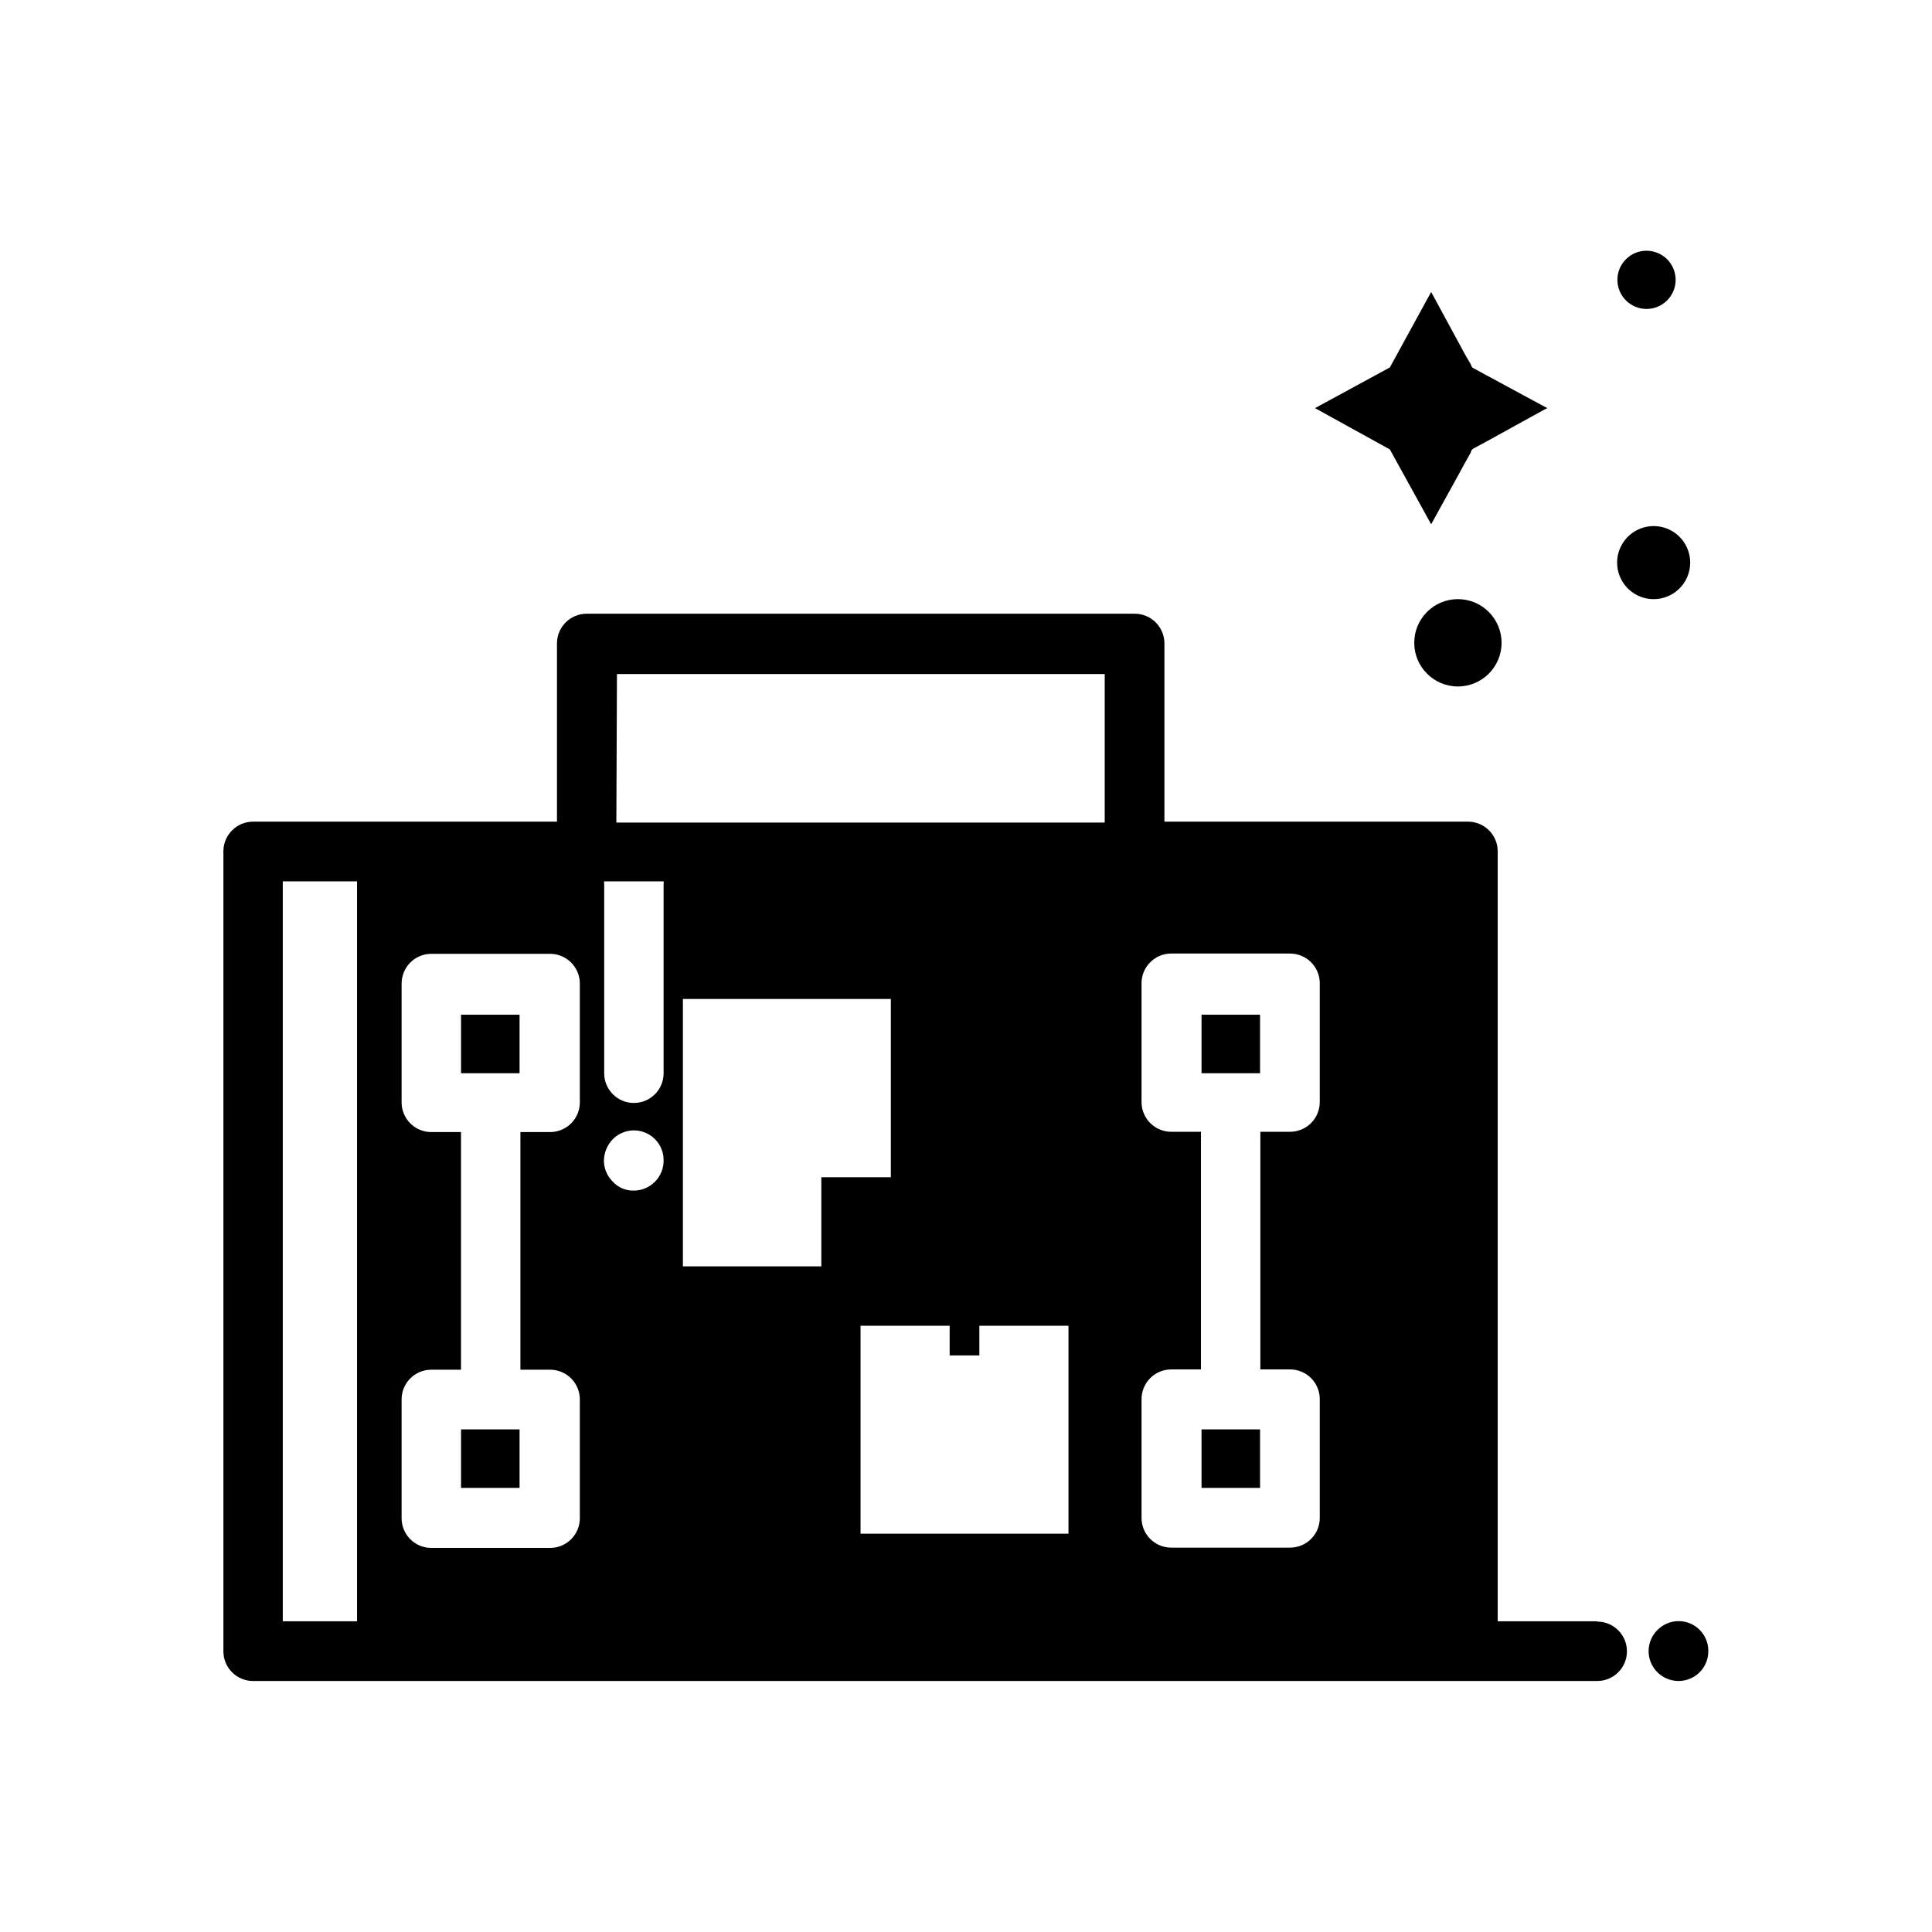 <?xml version="1.0" encoding="UTF-8"?>
<!-- Uploaded to: ICON Repo, www.svgrepo.com, Generator: ICON Repo Mixer Tools -->
<svg fill="#000000" width="800px" height="800px" version="1.1" viewBox="144 144 512 512" xmlns="http://www.w3.org/2000/svg">
 <g>
  <path d="m266.18 412.91h15.508v15.508h-15.508z"/>
  <path d="m462.42 412.91h15.508v15.508h-15.508z"/>
  <path d="m462.42 522.8h15.508v15.508h-15.508z"/>
  <path d="m266.18 522.8h15.508v15.508h-15.508z"/>
  <path d="m567.28 573.66h-26.371v-204.04c0-2.09-0.828-4.09-2.305-5.566-1.477-1.477-3.477-2.305-5.566-2.305h-80.453v-47.234c0-2.086-0.828-4.09-2.305-5.566-1.477-1.477-3.477-2.305-5.566-2.305h-145.24c-4.348 0-7.871 3.523-7.871 7.871v47.23l-80.531 0.004c-4.348 0-7.871 3.523-7.871 7.871v211.99c0 2.09 0.828 4.09 2.305 5.566 1.477 1.477 3.477 2.305 5.566 2.305h356.21c4.348 0 7.875-3.523 7.875-7.871 0-4.348-3.527-7.871-7.875-7.871zm-247.42-196.09c0.047 0.289 0.047 0.578 0 0.867v49.988c0 4.348-3.523 7.871-7.871 7.871-4.348 0-7.871-3.523-7.871-7.871v-49.988c-0.043-0.289-0.043-0.578 0-0.867zm166.02 129.34c2.086 0 4.09 0.828 5.566 2.305 1.477 1.477 2.305 3.477 2.305 5.566v31.488c0 2.086-0.828 4.09-2.305 5.566-1.477 1.477-3.481 2.305-5.566 2.305h-31.488c-4.348 0-7.871-3.523-7.871-7.871v-31.488c0-4.348 3.523-7.871 7.871-7.871h7.871v-62.977h-7.871c-4.348 0-7.871-3.527-7.871-7.875v-31.488c0-4.348 3.523-7.871 7.871-7.871h31.488c2.086 0 4.09 0.832 5.566 2.305 1.477 1.477 2.305 3.481 2.305 5.566v31.488c0 2.09-0.828 4.09-2.305 5.566-1.477 1.477-3.481 2.309-5.566 2.309h-7.871v62.977zm-124.22-50.934v23.617h-36.684v-70.848h55.105v47.23zm10.391 39.359h23.617v7.871h7.871v-7.871h23.617v55.105h-55.105zm-52.191-43.77c0.016 2.094-0.809 4.106-2.281 5.59-1.492 1.523-3.535 2.375-5.668 2.363-2.09 0.047-4.102-0.816-5.512-2.363-1.5-1.473-2.352-3.484-2.359-5.59 0.039-2.117 0.883-4.144 2.359-5.668 2.266-2.281 5.684-2.957 8.648-1.711 2.961 1.246 4.867 4.168 4.812 7.379zm-69.43 63.293c0-4.348 3.523-7.871 7.871-7.871h7.871v-62.977h-7.871c-4.348 0-7.871-3.523-7.871-7.871v-31.488c0-4.348 3.523-7.875 7.871-7.875h31.488c2.09 0 4.09 0.832 5.566 2.309 1.477 1.477 2.309 3.477 2.309 5.566v31.488c0 2.086-0.832 4.09-2.309 5.566-1.477 1.473-3.477 2.305-5.566 2.305h-7.871v62.977h7.871c2.09 0 4.09 0.828 5.566 2.305 1.477 1.477 2.309 3.477 2.309 5.566v31.488c0 2.086-0.832 4.09-2.309 5.566-1.477 1.477-3.477 2.305-5.566 2.305h-31.488c-4.348 0-7.871-3.523-7.871-7.871zm57.07-192.23h129.26v39.359h-129.42zm-88.559 54.945h19.68v196.09h-19.68z"/>
  <path d="m594.44 575.94c-1.477-1.488-3.488-2.328-5.59-2.328-2.098 0-4.109 0.84-5.59 2.328-1.5 1.473-2.352 3.484-2.359 5.59-0.012 2.133 0.84 4.176 2.359 5.668 1.488 1.473 3.5 2.293 5.59 2.281 2.09 0 4.09-0.828 5.566-2.305 1.477-1.477 2.305-3.477 2.305-5.566 0.035-2.117-0.789-4.164-2.281-5.668z"/>
  <path d="m523.27 282.94 7.559-13.695 1.102-2.047 1.812-3.231 0.156-0.473 0.234-0.391 0.473-0.316 2.519-1.34 16.137-8.895 0.789-0.395-6.141-3.305-13.383-7.242-0.395-0.234-0.391-0.867-1.418-2.441-2.047-3.777-0.551-1.023-2.992-5.512-3.465-6.375-10.941 19.996-19.836 10.781 19.836 10.945z"/>
  <path d="m588.06 218.16c0 4.258-3.457 7.715-7.715 7.715-4.262 0-7.715-3.457-7.715-7.715 0-4.262 3.453-7.715 7.715-7.715 4.258 0 7.715 3.453 7.715 7.715"/>
  <path d="m541.93 314.35c0 6.391-5.18 11.57-11.57 11.57s-11.57-5.18-11.57-11.57c0-6.391 5.18-11.574 11.57-11.574s11.57 5.184 11.57 11.574"/>
  <path d="m591.92 293.18c0.031-3.926-2.305-7.481-5.922-9.004-3.617-1.523-7.793-0.711-10.578 2.051-2.785 2.762-3.629 6.934-2.137 10.562 1.496 3.625 5.031 5.992 8.953 5.992 5.32 0 9.641-4.285 9.684-9.602z"/>
 </g>
</svg>